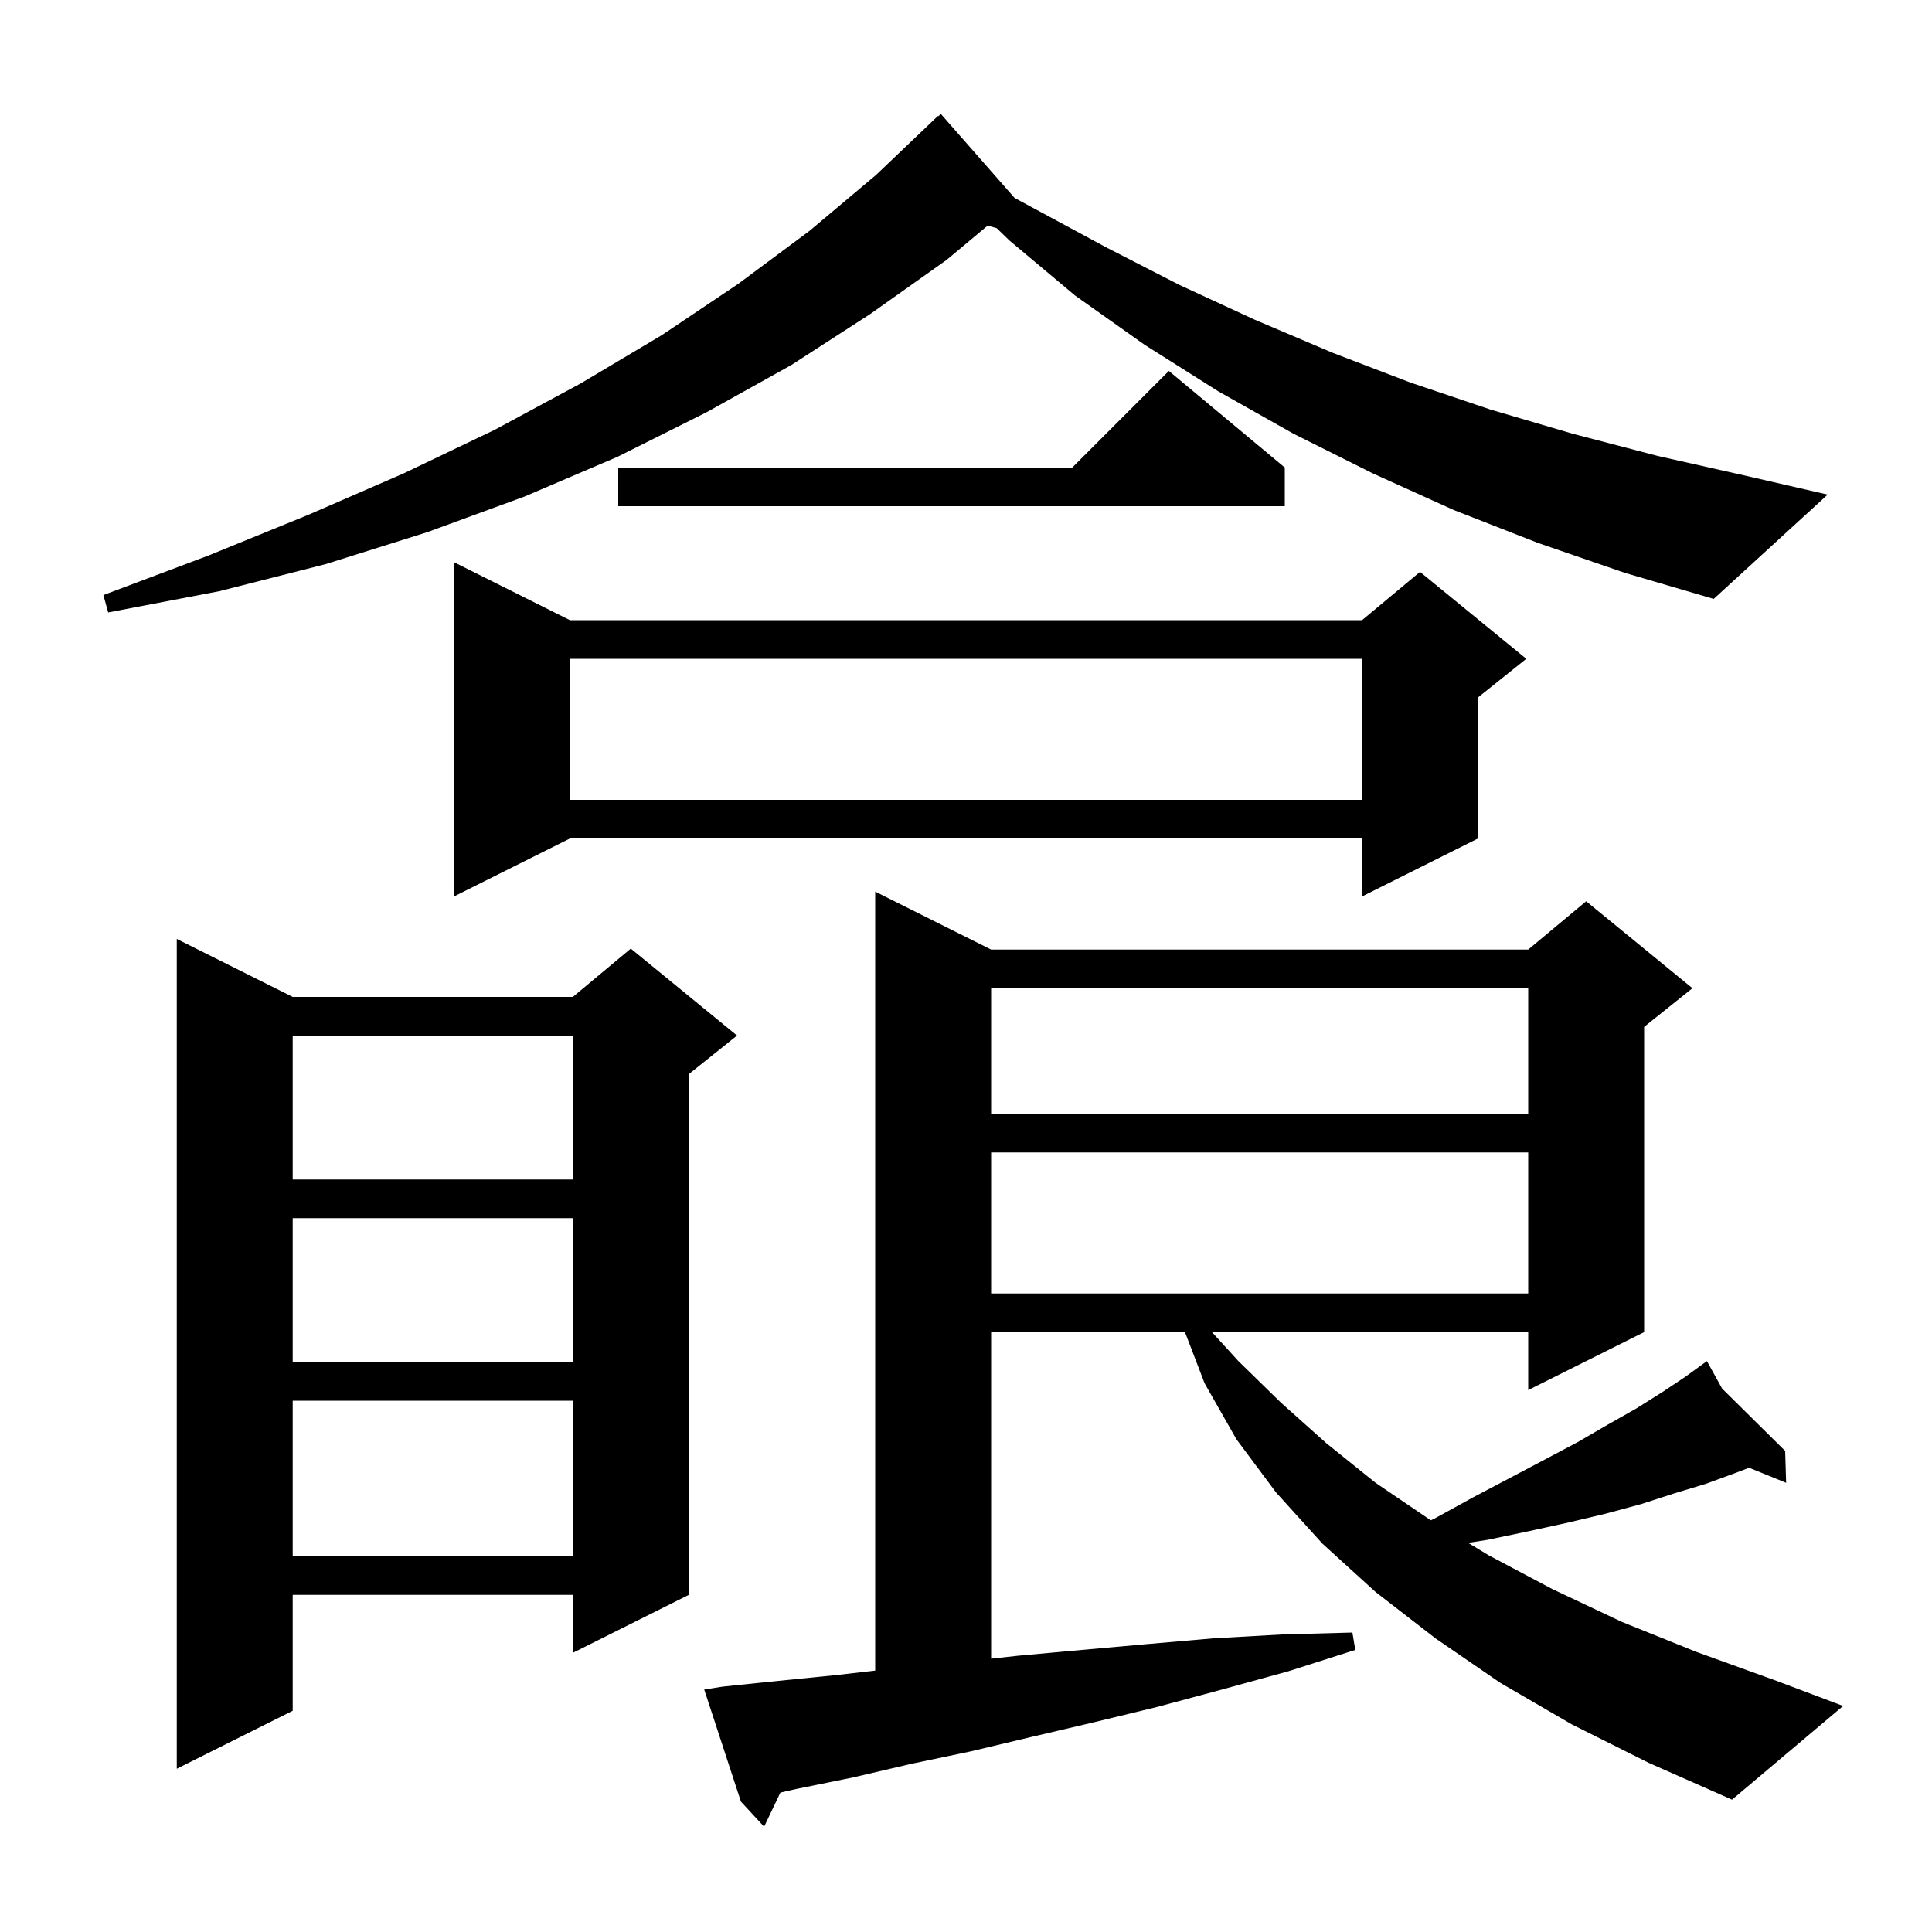 <svg xmlns="http://www.w3.org/2000/svg" xmlns:xlink="http://www.w3.org/1999/xlink" version="1.1" baseProfile="full" viewBox="0 0 200 200" width="200" height="200"><g fill="currentColor"><path d="M 162.7 178.5 L 155.3 174.2 L 148.6 169.6 L 142.4 164.8 L 136.9 159.8 L 132.1 154.5 L 128.0 149.0 L 124.7 143.2 L 122.668 137.9 L 102.6 137.9 L 102.6 171.706 L 105.4 171.4 L 112.0 170.8 L 118.7 170.2 L 125.6 169.6 L 132.7 169.2 L 140.0 169.0 L 140.3 170.8 L 133.4 173.0 L 126.5 174.9 L 119.8 176.7 L 113.2 178.3 L 106.8 179.8 L 100.5 181.3 L 94.3 182.6 L 88.3 184.0 L 82.4 185.2 L 80.784 185.569 L 79.1 189.1 L 76.7 186.5 L 72.9 174.9 L 74.8 174.6 L 80.6 174.0 L 86.6 173.4 L 90.6 172.941 L 90.6 92.3 L 102.6 98.3 L 158.2 98.3 L 164.2 93.3 L 175.2 102.3 L 170.2 106.3 L 170.2 137.9 L 158.2 143.9 L 158.2 137.9 L 125.461 137.9 L 128.2 140.9 L 132.6 145.2 L 137.3 149.4 L 142.4 153.5 L 148.0 157.3 L 148.128 157.377 L 148.5 157.2 L 152.5 155.0 L 156.3 153.0 L 159.9 151.1 L 163.3 149.3 L 166.4 147.5 L 169.4 145.8 L 172.1 144.1 L 174.5 142.5 L 175.936 141.455 L 175.9 141.4 L 175.948 141.447 L 176.7 140.9 L 178.271 143.745 L 184.8 150.2 L 184.9 153.5 L 181.07 151.942 L 179.6 152.5 L 176.6 153.6 L 173.3 154.6 L 169.9 155.7 L 166.2 156.7 L 162.4 157.6 L 158.3 158.5 L 154.0 159.4 L 151.98 159.714 L 154.1 161.0 L 160.7 164.5 L 167.9 167.9 L 175.6 171.0 L 183.9 174.0 L 190.8 176.6 L 179.3 186.3 L 170.7 182.5 Z M 30.3 103.2 L 59.3 103.2 L 65.3 98.2 L 76.3 107.2 L 71.3 111.2 L 71.3 165.1 L 59.3 171.1 L 59.3 165.1 L 30.3 165.1 L 30.3 177.1 L 18.3 183.1 L 18.3 97.2 Z M 30.3 145.0 L 30.3 161.1 L 59.3 161.1 L 59.3 145.0 Z M 30.3 126.1 L 30.3 141.0 L 59.3 141.0 L 59.3 126.1 Z M 102.6 119.3 L 102.6 133.9 L 158.2 133.9 L 158.2 119.3 Z M 30.3 107.2 L 30.3 122.1 L 59.3 122.1 L 59.3 107.2 Z M 102.6 102.3 L 102.6 115.3 L 158.2 115.3 L 158.2 102.3 Z M 59.0 64.2 L 141.0 64.2 L 147.0 59.2 L 158.0 68.2 L 153.0 72.2 L 153.0 86.8 L 141.0 92.8 L 141.0 86.8 L 59.0 86.8 L 47.0 92.8 L 47.0 58.2 Z M 59.0 68.2 L 59.0 82.8 L 141.0 82.8 L 141.0 68.2 Z M 159.2 56.2 L 150.5 52.8 L 142.1 49.0 L 133.9 44.9 L 126.1 40.5 L 118.5 35.7 L 111.3 30.6 L 104.5 24.9 L 103.181 23.623 L 102.242 23.355 L 98.0 26.9 L 90.1 32.5 L 81.9 37.8 L 73.1 42.7 L 63.9 47.3 L 54.3 51.4 L 44.2 55.1 L 33.7 58.4 L 22.7 61.2 L 11.2 63.4 L 10.7 61.6 L 21.6 57.5 L 31.9 53.3 L 41.8 49.0 L 51.2 44.5 L 60.1 39.7 L 68.5 34.7 L 76.4 29.4 L 83.8 23.9 L 90.7 18.1 L 97.1 12.0 L 97.135 12.038 L 97.4 11.8 L 105.028 20.49 L 114.5 25.6 L 122.1 29.5 L 129.9 33.1 L 137.9 36.5 L 146.0 39.6 L 154.3 42.4 L 162.8 44.9 L 171.6 47.2 L 180.5 49.2 L 189.2 51.2 L 177.4 62.0 L 168.2 59.3 Z M 133.0 48.4 L 133.0 52.4 L 64.0 52.4 L 64.0 48.4 L 111.0 48.4 L 121.0 38.4 Z "/></g></svg>